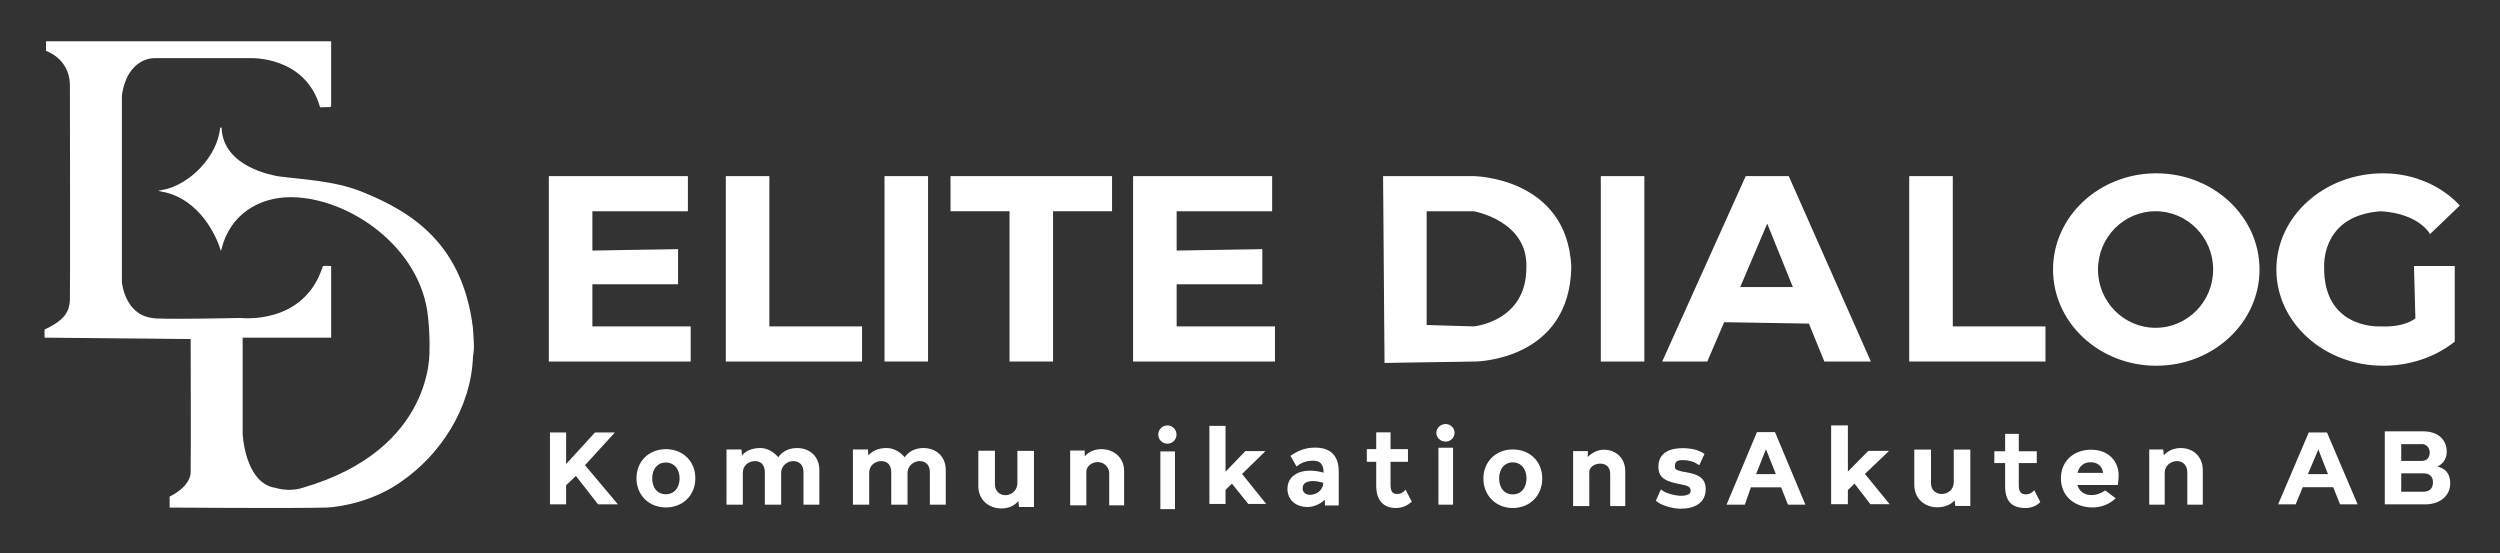 <svg xmlns:svg="http://www.w3.org/2000/svg" xmlns="http://www.w3.org/2000/svg" xmlns:xlink="http://www.w3.org/1999/xlink" id="svg14057" x="0px" y="0px" viewBox="0 0 1780 394" style="enable-background:new 0 0 1780 394;" xml:space="preserve"><rect x="0" y="0" width="1780" height="394" fill="#333333" stroke="none"/><style type="text/css">	.st0{fill-rule:evenodd;clip-rule:evenodd;fill:#FFFFFF;stroke:#FFFFFF;stroke-miterlimit:10;}</style><g id="layer3" transform="translate(31.273,29.901)">	<path id="path13991" class="st0" d="M204,210h-63v69c0,0,1.5,35.8,24,39c5.8,1.8,13.7,1.8,19,0c95.4-27.5,91-99,91-99s0.5-9.3-1-23  c-4.7-50-56.5-85.8-98-86c-23.4-0.1-43.8,12.6-50,37c-2.8-8.5-14.4-35.8-42-41c20.2-3.6,40.2-24.5,42-45c0.9,28.9,38.2,34.5,40,35  c16.4,2.4,39.7,2.9,60,11c36.7,14.7,71.8,37.7,79,97c1,15.3,0.8,14,0,20c-1.4,37.3-23.8,69.7-50,88c-19,13.9-42.2,18.5-54,19  c-25.8,0.6-111,0-111,0v-7c0,0,15-6.8,15-18c0.2-9.2,0-95,0-95L1,210c0,0-0.2-3.8,0-5c15.2-7,17.5-13.8,18-21  c0.3-5.7,0-134.6,0-154C18.4,11.4,2,6,2,6V0h202v21v25c0,0,0-0.3-7,0c-10.9-37.4-51-35-51-35H79c0,0-19.8-1.3-24,27  c0,12.3,0,133,0,133s2,23.5,22,26c2.8,1.3,63,0,63,0s45.5,5.5,59-37c1-0.3,5,0,5,0V210z"></path>	<path id="path13993" class="st0" d="M486,227V96h30v107h66v24H486z M360,96h98v24h-68v29l61-1v24h-61v31h70v24H360V96z"></path>	<path id="path13995" class="st0" d="M599,96v131h30V96L599,96z"></path>	<path id="path13997" class="st0" d="M646,96v24h42v107h30V120h42V96L646,96z"></path>	<path id="path13999" class="st0" d="M874,96h-98v131h100v-24h-70v-31h61v-24l-61,1v-29h68V96z"></path>	<path id="path14001" class="st0" d="M1019,227l-64,1l-1-132h64c0,0,66,0.7,69,64C1086,226.7,1019,227,1019,227z M1018,120h-34v82  l34,1c0,0,37.8-3.3,38-42C1057.5,126.7,1018,120,1018,120z"></path>	<path id="path14003" class="st0" d="M1109,96v131h30V96L1109,96z"></path>	<path id="path14005" class="st0" d="M1153,227l59-131h30l58,131h-32l-11-27l-61-1l-12,28H1153z M1227,128l-20,47h39L1227,128z"></path>	<path id="path14007" class="st0" d="M1424.6,227h-96V96h30v107h66V227z"></path>	<path id="path14009" class="st0" d="M394.8,328.7h12.8l-23-27.4l20.8-22.8h-12.8l-21.3,23.3v-23.3h-10.5v50.2h10.5v-13.3l7.5-7.2  L394.8,328.7z"></path>	<path id="path14011" class="st0" d="M442.8,330.9c11.8,0,20.5-8.3,20.5-20.3c0-11.9-8.7-20.2-20.5-20.2c-11.6,0-20.4,8.3-20.4,20.2  C422.4,322.5,431.2,330.9,442.8,330.9z M442.8,322.5c-6.2,0-10.2-4.7-10.2-11.8c0-7,4.1-11.8,10.2-11.8c6.1,0,10.3,4.8,10.3,11.8  C453.1,317.7,449,322.5,442.8,322.5z"></path>	<path id="path14013" class="st0" d="M1045.8,331.3c11.8,0,20.5-8.5,20.5-20.5c0-12-8.7-20.2-20.5-20.2c-11.6,0-20.4,8.4-20.4,20.2  C1025.4,322.7,1034.2,331.3,1045.8,331.3z M1045.8,322.6c-6.2,0-10.2-4.8-10.2-11.9c0-7,4.1-11.9,10.2-11.9  c6.1,0,10.3,4.8,10.3,11.9C1056.1,317.8,1052,322.6,1045.8,322.6z"></path>	<path id="path14015" class="st0" d="M536.2,289.6c-6,0-10.6,2.6-13.3,6.9c-3.4-4.3-8.1-6.9-12.9-6.9c-6.2,0-10.7,2.3-13.4,6.1  l-0.4-5.1h-9.7v38.3h10.6v-22.2c0-5.6,4.5-8.8,9.2-8.8c4.6,0,7.5,3.1,7.5,8.5v22.5h10.6v-22.2c0-5,4.4-8.8,9.1-8.8  c4.7,0,7.8,3,7.8,8.5v22.5h10.3v-24.2C551.6,295.7,545.3,289.6,536.2,289.6L536.2,289.6z"></path>	<path id="path14017" class="st0" d="M693.6,291.6V314c0,5.8-4.5,9-8.9,9.2c-4.4,0-8.1-3-8.1-8.4v-23.3h-10.8v24.8  c0,9.1,6.9,15.3,15.9,15.3c5.7,0,9.7-2.3,12.5-6l0.5,5h9.7v-39H693.6z"></path>	<path id="path14019" class="st0" d="M800,285.5c3.3,0,5.9-2.7,5.9-6c0-3.3-2.7-6-5.9-6c-3.4,0-6.1,2.7-6.1,6  C793.9,282.8,796.5,285.5,800,285.5z M804.8,292h-9.4v40.1h9.4V292z"></path>	<path id="path14021" class="st0" d="M857.7,328.4h11.5l-16.8-20.9l16.1-15.7h-12.9l-14.8,15.4v-33.4h-10.5v54.6h10.5v-9.7l5.1-5  L857.7,328.4z"></path>	<path id="path14023" class="st0" d="M905.1,289.3c-7.2,0-12.1,2.3-16.9,5.5l3.8,6.7c3.3-2.7,7.4-3.9,11.8-3.9c5,0,7.8,2.8,7.8,8.6  v1.1c-3.4-1.1-7.2-1.6-10.4-1.6c-7.4,0-15.3,3.5-15.3,12.5c0,8.1,6.5,12.4,13.7,12.4c4.3,0,9.7-2.2,12.9-6l0.1,4.9h8.8v-23.9  C921.3,294.7,915.7,289.3,905.1,289.3L905.1,289.3z M901.6,322.9c-3.5,0-5.9-1.8-5.9-5.2c0-3.9,3.2-5.6,7.9-5.6  c1.9,0,5,0.5,7.8,1.4C911.5,319.3,906.4,322.9,901.6,322.9z"></path>	<path id="path14025" class="st0" d="M969.4,319.6c-1.9,2.1-3.9,2.7-5.7,2.7c-3.6,0-5.4-1.7-5.4-7v-16.9h12.4v-8h-12.4v-12h-9.2v12  h-6.7v8h6.7v17.6c0,9.9,4.8,15.3,13.5,15.3c4.9,0,8.2-2,10.7-4.1L969.4,319.6z"></path>	<path id="path14027" class="st0" d="M998,284c3.3,0,5.9-2.6,5.9-5.8c0-3-2.7-5.7-5.9-5.7c-3.4,0-6.1,2.8-6.1,5.7  C991.9,281.4,994.5,284,998,284z M1002.8,289.4h-9.4v39.5h9.4V289.4z"></path>	<path id="path14029" class="st0" d="M1110.7,290.8c-5.1,0-9.5,3-12.1,6l0.2-5h-9.5v38.1h10.5v-22.1c-0.7-5.5,4-8.1,8.3-8.1  c4.6,0,7.6,2.9,7.6,7.8v22.4h9.7v-24.1C1125.5,296.8,1119.2,290.8,1110.7,290.8z"></path>	<path id="path14031" class="st0" d="M1165.5,331.8c10,0,17.2-4.3,17.2-13.5c0-8.9-7.2-10.5-16.6-12c-4.8-1.3-5.3-1.6-5.3-4.6  c0-2.9,1.5-4.5,5.9-4.5c5.1,0,8.8,1.4,11.7,3.4l3.3-7.1c-3.8-2.7-9.2-3.8-15-3.8c-7.8,0-16.7,2.4-16.7,12.8c0,8.1,5.8,10,15.2,11.9  c4.6,0.9,7.8,1.4,7.8,5.3c0,2.8-3.4,3.9-7.3,3.9c-3.9,0-10.9-1.6-14.2-4.2l-3.2,7.1C1152.4,329.8,1159.9,331.8,1165.5,331.8  L1165.5,331.8z"></path>	<path id="path14033" class="st0" d="M1242.1,328.9h11.3l-21.2-50.6H1220l-21.2,50.6h11.9l4.3-12.3h22.2L1242.1,328.9z   M1218.3,308.2l7.8-19.6l7.8,19.6H1218.3z"></path>	<path id="path14035" class="st0" d="M1300.7,328.6h12.4l-17.2-21.1l16.6-15.9h-13.3l-15.3,15.5v-33.6h-10.9v55.1h10.9v-9.8l5.3-5.1  L1300.7,328.6z"></path>	<path id="path14037" class="st0" d="M1360.3,290.7v22.7c0,5.7-4.5,8.9-9,8.9c-4.4,0-8.2-2.8-8.2-8.1v-23.5h-10.9v24.7  c0,9.2,6.9,15.4,16,15.4c5.4,0,10.6-2.3,12.6-6l0.5,5h9.8v-39.1L1360.3,290.7z"></path>	<path id="path14039" class="st0" d="M1417,320c-1.8,2-4,2.6-5.9,2.6c-3.7,0-5.5-2.2-5.5-6.8v-16.5h12.8v-7.4h-12.8v-12.4h-8.7v12.4  h-7.7v7.4h7.7v17.2c0,10.6,4.9,14.8,14.1,14.8c4.2,0,7.6-1.7,9.8-3.8L1417,320z"></path>	<path id="path14041" class="st0" d="M1447.2,314.9h29c0.3-2.4,0.5-5.2,0.5-6.4c0-9.1-6.4-17.7-19.1-17.7c-12.4,0-21,8.1-21,19.9  c0,12.1,9.2,20.2,22.2,20.2c5.8,0,11.6-2.3,15.5-6l-6.7-5c-2.6,1.8-5.9,3.2-9.8,3.2C1452.1,323.1,1448.3,319.8,1447.2,314.9  L1447.2,314.9z M1457.3,298.7c5.7,0,9,3.6,9.4,8.6h-19.4C1448.3,302,1451.9,298.7,1457.3,298.7z"></path>	<path id="path14043" class="st0" d="M1521.4,289.6c-5.2,0-9.8,2.3-12.4,6l-0.5-5h-9v38.3h10v-22.2c0.1-5.8,4.9-8.8,9.3-8.8  c4.7,0,7.8,3.5,7.8,8.5v22.5h10v-24.2C1536.6,295.6,1530.1,289.6,1521.4,289.6L1521.4,289.6z"></path>	<path id="path14045" class="st0" d="M1635.2,328.7h11.4l-21.4-50.2h-12.3l-21.4,50.2h11.4l5-12.2h22.4L1635.2,328.7z M1611.2,308.2  l8.2-19.4l7.6,19.4H1611.2z"></path>	<path id="path14047" class="st0" d="M1702.4,302.4c5-1.6,7.9-5.5,7.9-10.6c0-8.3-5.8-14.1-16.5-14.1h-26.6v51h28.3  c10.6,0,17.3-6.2,17.3-14.4C1712.8,307.9,1709.9,303.6,1702.4,302.4L1702.4,302.4z M1692.6,285.7c4.1,0,6.6,3,6.6,6.5  c0,4.2-2.4,6.6-6.6,6.6h-14.7v-13H1692.6z M1694,320.7h-16.1v-14.1h16.1c5,0,7.5,2.5,7.5,7C1701.4,318.2,1698.9,320.7,1694,320.7  L1694,320.7z"></path>	<path id="path14049" class="st0" d="M752.9,290.4c-5.2,0-9.7,2.3-12.3,6l-0.1-5h-9.3v38h10.5v-22.1c-0.5-5.7,4.3-8.7,8.7-8.7  c4.9,0,8.6,4.2,8.6,8.4v22.4h9.6v-24C768.6,296.3,761.6,290.4,752.9,290.4L752.9,290.4z"></path>	<path id="path14051" class="st0" d="M626.2,289.6c-6,0-10.6,2.6-13.3,6.9c-3.4-4.3-8.1-6.9-12.9-6.9c-6.2,0-10.7,2.3-13.4,6.1  l-0.4-5.1h-9.7v38.3h10.6v-22.2c0-5.6,4.5-8.8,9.2-8.8c4.6,0,7.5,3.1,7.5,8.5v22.5h10.6v-22.2c0-5,4.4-8.8,9.1-8.8  c4.7,0,7.8,3,7.8,8.5v22.5h10.3v-24.2C641.6,295.7,635.3,289.6,626.2,289.6L626.2,289.6z"></path>	<path id="path14053" class="st0" d="M1504,94c40.3,0,73,30.4,73,68c0,37.6-32.7,68-73,68c-40.3,0-73-30.4-73-68  C1431,124.4,1463.7,94,1504,94z M1503.5,120c22.9,0,41.5,18.8,41.5,42c0,23.2-18.6,42-41.5,42c-22.9,0-41.5-18.8-41.5-42  C1462,138.8,1480.6,120,1503.5,120z"></path>	<path id="path14055" class="st0" d="M1699,136c0,0-7.8-14.3-35-16c-40.3,2.8-41.3,34.5-41,41c0,42,36.3,42.3,41,42  c17.8,0.8,25-6,25-6l-1-37h28v53.1c-13.4,10.6-31.1,16.9-50.5,16.9c-41.7,0-75.5-30.4-75.5-68c0-37.6,33.8-68,75.5-68  c21.9,0,41.2,8.9,53.9,22.4L1699,136z"></path></g></svg>
